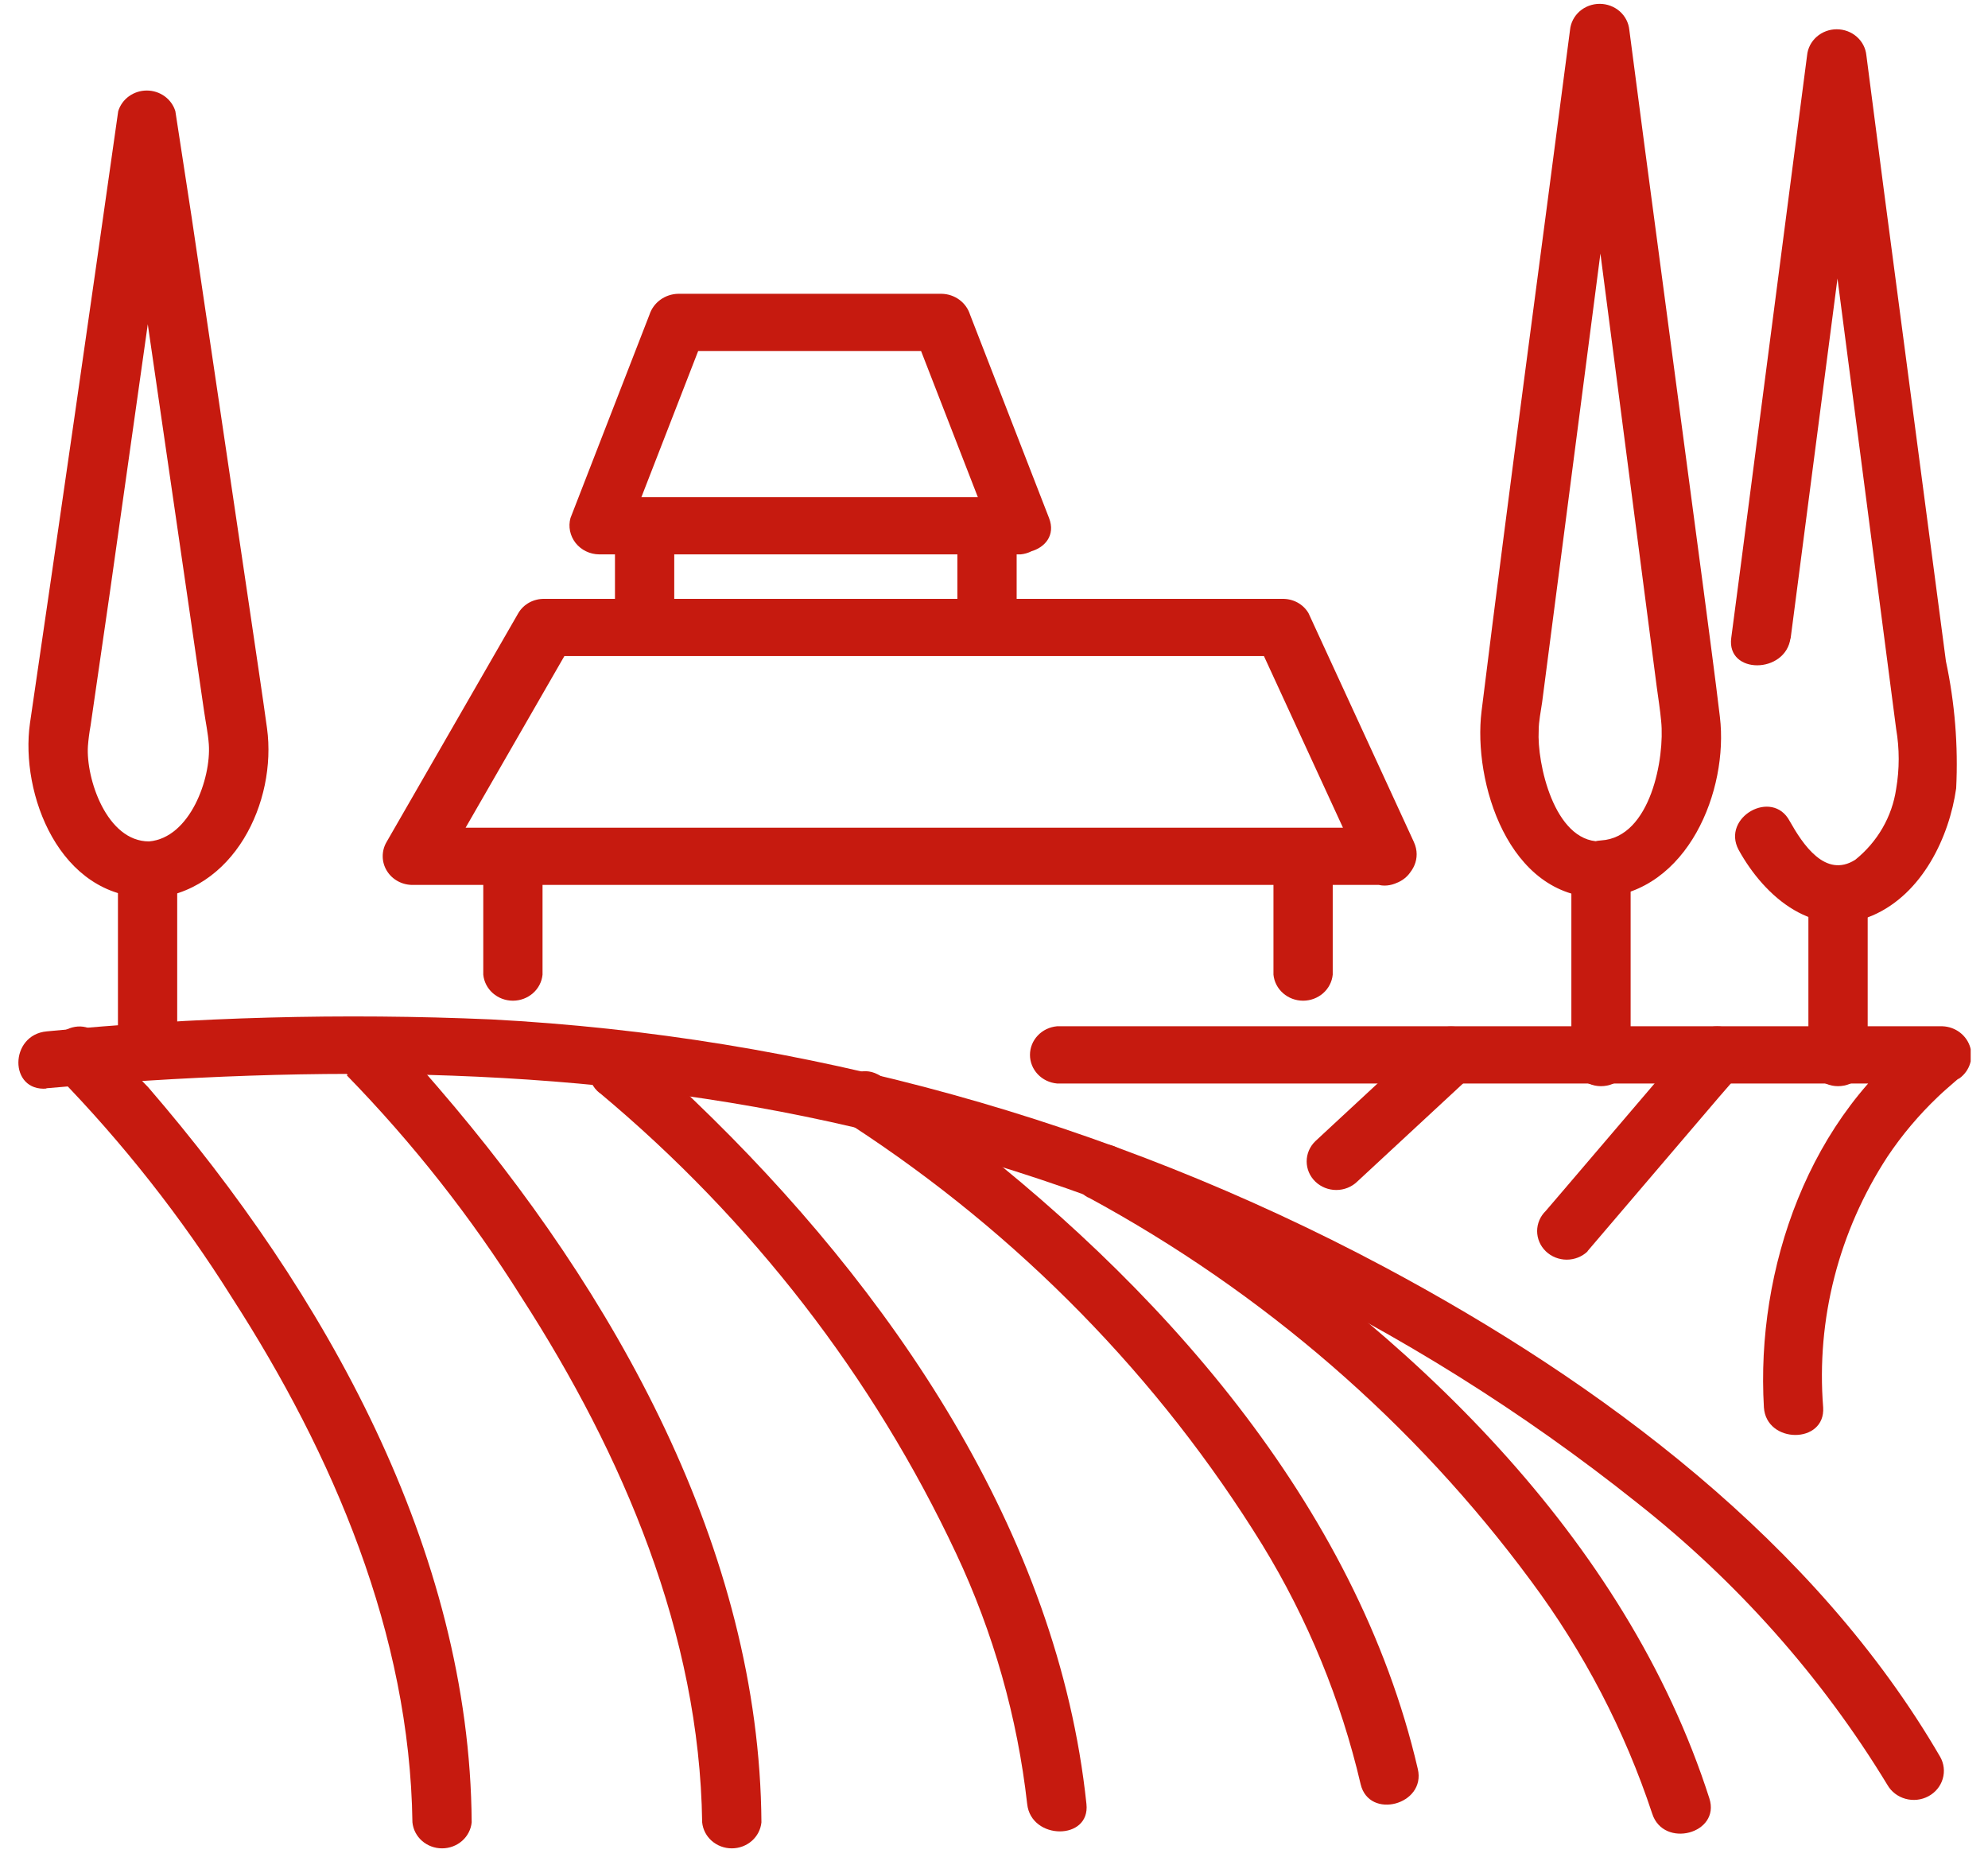 <svg width="94" height="88" viewBox="0 0 94 88" fill="none" xmlns="http://www.w3.org/2000/svg">
<g id="Layer_1" clip-path="url(#clip0_842_969)">
<path id="Vector" d="M2.165 51.453C14.98 50.335 27.858 50.359 40.424 53.304C53.991 56.401 66.638 62.467 77.388 71.034C82.133 74.769 86.148 79.291 89.245 84.389C89.428 84.708 89.735 84.943 90.098 85.043C90.461 85.144 90.851 85.101 91.181 84.924C91.512 84.747 91.756 84.451 91.859 84.1C91.963 83.749 91.919 83.374 91.736 83.055C85.857 72.946 75.744 65.385 65.42 59.88C52.449 52.972 38.03 48.978 23.237 48.196C16.225 47.891 9.199 48.08 2.214 48.761C0.434 48.917 0.409 51.621 2.214 51.465L2.165 51.453Z" fill="#C61A0F"/>
<path id="Vector_2" d="M2.688 50.828C5.818 54.04 8.59 57.562 10.957 61.334C15.765 68.787 19.376 77.261 19.501 86.156C19.534 86.493 19.696 86.805 19.955 87.033C20.214 87.26 20.552 87.386 20.902 87.386C21.252 87.386 21.59 87.26 21.849 87.033C22.108 86.805 22.27 86.493 22.303 86.156C22.216 73.282 15.366 61.093 7.009 51.405C6.212 50.6 5.478 49.71 4.68 48.917C3.435 47.715 1.442 49.578 2.688 50.828Z" fill="#C61A0F"/>
<path id="Vector_3" d="M16.387 50.828C19.518 54.04 22.29 57.562 24.657 61.334C29.464 68.787 33.076 77.261 33.201 86.156C33.234 86.493 33.395 86.805 33.655 87.033C33.914 87.26 34.251 87.386 34.602 87.386C34.952 87.386 35.29 87.26 35.549 87.033C35.808 86.805 35.97 86.493 36.003 86.156C35.916 73.282 29.066 61.093 20.709 51.405C19.974 50.552 19.239 49.71 18.442 48.917C17.197 47.715 15.204 49.578 16.45 50.828H16.387Z" fill="#C61A0F"/>
<path id="Vector_4" d="M28.368 51.681C35.544 57.674 41.289 65.097 45.206 73.438C46.973 77.191 48.108 81.192 48.569 85.29C48.756 87.009 51.558 87.021 51.371 85.29C50.026 72.477 42.118 60.937 32.827 52.03C32.03 51.249 31.208 50.491 30.336 49.77C28.966 48.652 26.973 50.551 28.356 51.681H28.368Z" fill="#C61A0F"/>
<path id="Vector_5" d="M40.275 53.208C48.181 58.358 54.811 65.131 59.691 73.042C61.839 76.556 63.406 80.372 64.336 84.353C64.735 86.048 67.437 85.326 67.039 83.632C64.137 71.13 54.759 60.589 44.497 52.896C43.563 52.198 42.629 51.501 41.645 50.876C40.138 49.903 38.73 52.246 40.225 53.208H40.275Z" fill="#C61A0F"/>
<path id="Vector_6" d="M51.458 56.61C59.736 61.093 66.885 67.287 72.394 74.748C74.889 78.102 76.822 81.814 78.123 85.747C78.659 87.406 81.361 86.697 80.826 85.026C76.877 72.705 66.653 62.92 55.718 55.985C54.784 55.396 53.837 54.783 52.866 54.278C51.297 53.436 49.877 55.768 51.458 56.622V56.61Z" fill="#C61A0F"/>
<path id="Vector_7" d="M49.977 51.225H91.835L91.125 48.701C85.508 52.691 83.018 60.036 83.404 66.539C83.516 68.27 86.318 68.282 86.206 66.539C85.875 62.376 86.941 58.221 89.245 54.687C89.929 53.664 90.727 52.717 91.624 51.862C91.897 51.597 92.184 51.357 92.458 51.117C92.732 50.876 92.645 50.972 92.558 51.044C92.812 50.887 93.009 50.656 93.118 50.383C93.227 50.111 93.243 49.812 93.164 49.531C93.084 49.249 92.914 48.999 92.677 48.817C92.441 48.635 92.15 48.531 91.848 48.52H49.977C49.628 48.552 49.304 48.708 49.068 48.958C48.832 49.208 48.701 49.534 48.701 49.873C48.701 50.211 48.832 50.537 49.068 50.787C49.304 51.037 49.628 51.193 49.977 51.225Z" fill="#C61A0F"/>
<path id="Vector_8" d="M75.059 59.158L81.286 51.862L82.183 50.828C82.438 50.571 82.581 50.229 82.581 49.873C82.581 49.517 82.438 49.174 82.183 48.917C81.92 48.665 81.564 48.524 81.193 48.524C80.822 48.524 80.466 48.665 80.203 48.917L73.976 56.213L73.091 57.247C72.962 57.373 72.858 57.522 72.788 57.685C72.718 57.849 72.681 58.025 72.681 58.203C72.681 58.38 72.718 58.556 72.788 58.72C72.858 58.884 72.962 59.033 73.091 59.158C73.222 59.284 73.376 59.383 73.546 59.451C73.716 59.519 73.898 59.554 74.082 59.554C74.266 59.554 74.448 59.519 74.618 59.451C74.787 59.383 74.942 59.284 75.072 59.158H75.059Z" fill="#C61A0F"/>
<path id="Vector_9" d="M64.174 55.864L68.932 51.453L69.604 50.828C69.735 50.703 69.839 50.554 69.909 50.39C69.98 50.226 70.017 50.05 70.017 49.872C70.017 49.695 69.98 49.519 69.909 49.355C69.839 49.191 69.735 49.042 69.604 48.917C69.339 48.668 68.984 48.529 68.614 48.529C68.244 48.529 67.889 48.668 67.624 48.917L62.867 53.328L62.194 53.953C61.931 54.207 61.784 54.55 61.784 54.909C61.784 55.267 61.931 55.611 62.194 55.864C62.457 56.118 62.813 56.26 63.184 56.26C63.556 56.26 63.912 56.118 64.174 55.864Z" fill="#C61A0F"/>
<path id="Vector_10" d="M7.047 39.781C5.041 39.781 4.058 36.8 4.157 35.274C4.182 34.951 4.223 34.63 4.282 34.312L5.191 28.038L7.694 10.332L8.292 5.98H5.627L9.65 33.627C9.724 34.144 9.836 34.661 9.874 35.19C9.986 36.8 8.989 39.613 7.047 39.781C5.253 39.889 5.241 42.594 7.047 42.486C11.069 42.233 13.099 37.894 12.626 34.432C12.389 32.713 12.128 31.006 11.879 29.3L9.064 10.284L8.292 5.259C8.207 4.977 8.029 4.729 7.785 4.552C7.542 4.376 7.245 4.28 6.941 4.28C6.636 4.28 6.34 4.376 6.096 4.552C5.852 4.729 5.675 4.977 5.589 5.259C4.219 14.915 2.829 24.56 1.417 34.192C0.944 37.522 2.8 42.438 7.047 42.438C7.362 42.373 7.644 42.206 7.846 41.964C8.049 41.722 8.16 41.42 8.16 41.11C8.16 40.799 8.049 40.497 7.846 40.255C7.644 40.014 7.362 39.846 7.047 39.781Z" fill="#C61A0F"/>
<path id="Vector_11" d="M75.645 39.781C73.478 39.781 72.668 36.067 72.755 34.541C72.755 34.096 72.855 33.651 72.917 33.206L73.826 26.21L76.404 6.365L77.04 1.412H74.299L78.335 32.461C78.409 33.014 78.497 33.555 78.546 34.096C78.721 35.803 78.061 39.589 75.707 39.733C73.913 39.841 73.901 42.546 75.707 42.438C79.817 42.173 81.735 37.353 81.324 33.903C81.087 31.908 80.813 29.913 80.552 27.893L77.762 6.918L77.04 1.412C77.007 1.076 76.845 0.763 76.586 0.535C76.326 0.308 75.989 0.182 75.638 0.182C75.288 0.182 74.95 0.308 74.691 0.535C74.432 0.763 74.27 1.076 74.237 1.412C72.842 12.159 71.385 22.881 70.053 33.627C69.642 36.944 71.298 42.438 75.645 42.438C75.96 42.373 76.242 42.206 76.445 41.964C76.647 41.722 76.757 41.42 76.757 41.11C76.757 40.799 76.647 40.497 76.445 40.255C76.242 40.014 75.96 39.846 75.645 39.781Z" fill="#C61A0F"/>
<path id="Vector_12" d="M84.662 30.225L87.8 6.124L88.249 2.614H85.508L89.656 34.456C89.818 35.4 89.818 36.362 89.656 37.305C89.463 38.611 88.775 39.802 87.725 40.647C86.306 41.548 85.234 39.902 84.624 38.82C83.802 37.269 81.386 38.639 82.208 40.178C83.454 42.438 85.82 44.457 88.547 43.279C90.901 42.258 92.171 39.565 92.495 37.269C92.595 35.254 92.432 33.235 92.01 31.259L89.07 8.949L88.249 2.614C88.216 2.278 88.054 1.965 87.795 1.738C87.535 1.51 87.198 1.384 86.847 1.384C86.497 1.384 86.159 1.51 85.9 1.738C85.641 1.965 85.479 2.278 85.446 2.614L82.32 26.655L81.859 30.165C81.635 31.896 84.438 31.872 84.662 30.165V30.225Z" fill="#C61A0F"/>
<path id="Vector_13" d="M74.3 41.08V49.867C74.281 50.055 74.304 50.245 74.366 50.424C74.428 50.603 74.528 50.769 74.66 50.908C74.792 51.048 74.953 51.16 75.132 51.236C75.311 51.313 75.505 51.352 75.701 51.352C75.897 51.352 76.091 51.313 76.27 51.236C76.449 51.16 76.61 51.048 76.742 50.908C76.874 50.769 76.974 50.603 77.036 50.424C77.098 50.245 77.12 50.055 77.102 49.867V41.08C77.086 40.721 76.923 40.384 76.65 40.141C76.377 39.898 76.016 39.768 75.645 39.781C75.295 39.801 74.965 39.945 74.717 40.184C74.469 40.423 74.32 40.742 74.3 41.08Z" fill="#C61A0F"/>
<path id="Vector_14" d="M85.508 42.282V49.866C85.49 50.055 85.513 50.245 85.575 50.424C85.637 50.603 85.737 50.768 85.869 50.908C86.001 51.048 86.161 51.16 86.341 51.236C86.52 51.313 86.714 51.352 86.909 51.352C87.106 51.352 87.299 51.313 87.478 51.236C87.658 51.16 87.819 51.048 87.95 50.908C88.082 50.768 88.182 50.603 88.245 50.424C88.306 50.245 88.329 50.055 88.311 49.866V42.282C88.294 41.923 88.132 41.586 87.859 41.343C87.586 41.099 87.225 40.97 86.853 40.983C86.504 41.003 86.173 41.147 85.925 41.386C85.677 41.625 85.529 41.944 85.508 42.282Z" fill="#C61A0F"/>
<path id="Vector_15" d="M65.681 39.132H19.601L20.846 41.164L27.073 30.345L25.828 31.018H60.7L59.454 30.345L64.436 41.164C65.158 42.75 67.574 41.38 66.852 39.805L61.87 28.987C61.746 28.776 61.564 28.602 61.345 28.483C61.125 28.365 60.876 28.306 60.625 28.314H25.753C25.502 28.306 25.253 28.365 25.033 28.483C24.814 28.602 24.632 28.776 24.508 28.987L18.28 39.805C18.157 40.014 18.094 40.25 18.096 40.489C18.097 40.729 18.165 40.964 18.292 41.17C18.418 41.377 18.599 41.547 18.816 41.664C19.032 41.781 19.278 41.841 19.526 41.837H65.607C65.957 41.815 66.287 41.668 66.531 41.424C66.774 41.18 66.915 40.856 66.924 40.517C66.933 40.178 66.811 39.849 66.581 39.592C66.351 39.336 66.03 39.172 65.681 39.132Z" fill="#C61A0F"/>
<path id="Vector_16" d="M48.245 23.506H28.319L29.664 25.213L33.4 15.597L32.055 16.594H44.509L43.164 15.597L46.9 25.213C47.535 26.836 50.238 26.126 49.603 24.492L45.867 14.875C45.779 14.595 45.602 14.348 45.361 14.171C45.119 13.994 44.825 13.895 44.522 13.89H32.067C31.763 13.896 31.468 13.995 31.224 14.172C30.981 14.349 30.801 14.595 30.71 14.875L26.974 24.492C26.919 24.693 26.912 24.904 26.954 25.108C26.997 25.313 27.087 25.505 27.217 25.671C27.348 25.837 27.517 25.971 27.71 26.065C27.903 26.158 28.115 26.208 28.331 26.21H48.258C48.606 26.177 48.93 26.02 49.164 25.769C49.399 25.517 49.528 25.191 49.527 24.853C49.525 24.515 49.393 24.189 49.156 23.94C48.919 23.691 48.594 23.536 48.245 23.506Z" fill="#C61A0F"/>
<path id="Vector_17" d="M22.851 40.478V46.08C22.884 46.417 23.046 46.729 23.305 46.957C23.564 47.184 23.902 47.311 24.252 47.311C24.602 47.311 24.94 47.184 25.199 46.957C25.459 46.729 25.62 46.417 25.653 46.08V40.478C25.62 40.142 25.459 39.829 25.199 39.602C24.94 39.374 24.602 39.248 24.252 39.248C23.902 39.248 23.564 39.374 23.305 39.602C23.046 39.829 22.884 40.142 22.851 40.478Z" fill="#C61A0F"/>
<path id="Vector_18" d="M5.577 41.681V49.494C5.559 49.682 5.581 49.872 5.643 50.051C5.705 50.231 5.805 50.396 5.937 50.536C6.069 50.676 6.23 50.787 6.409 50.864C6.588 50.94 6.782 50.98 6.978 50.98C7.174 50.98 7.368 50.94 7.547 50.864C7.726 50.787 7.887 50.676 8.019 50.536C8.151 50.396 8.251 50.231 8.313 50.051C8.375 49.872 8.398 49.682 8.379 49.494V41.681C8.346 41.344 8.184 41.031 7.925 40.804C7.666 40.576 7.328 40.45 6.978 40.45C6.628 40.45 6.29 40.576 6.031 40.804C5.772 41.031 5.61 41.344 5.577 41.681Z" fill="#C61A0F"/>
<path id="Vector_19" d="M29.078 26.054V29.059C29.078 29.417 29.225 29.761 29.486 30.015C29.747 30.27 30.102 30.414 30.473 30.417C30.846 30.417 31.204 30.274 31.47 30.021C31.728 29.762 31.875 29.418 31.881 29.059V26.054C31.873 25.699 31.726 25.36 31.47 25.104C31.204 24.852 30.846 24.71 30.473 24.708C30.29 24.708 30.109 24.743 29.94 24.811C29.771 24.879 29.618 24.979 29.489 25.104C29.233 25.36 29.086 25.699 29.078 26.054Z" fill="#C61A0F"/>
<path id="Vector_20" d="M45.269 26.054V29.059C45.269 29.417 45.415 29.761 45.677 30.015C45.938 30.27 46.293 30.414 46.664 30.417C47.037 30.417 47.395 30.274 47.66 30.021C47.918 29.762 48.065 29.418 48.071 29.059V26.054C48.063 25.699 47.916 25.36 47.66 25.104C47.394 24.852 47.037 24.71 46.664 24.708C46.481 24.708 46.299 24.743 46.13 24.811C45.962 24.879 45.808 24.979 45.68 25.104C45.423 25.36 45.277 25.699 45.269 26.054Z" fill="#C61A0F"/>
<path id="Vector_21" d="M60.214 40.478V46.08C60.247 46.417 60.409 46.729 60.668 46.957C60.927 47.184 61.265 47.311 61.615 47.311C61.965 47.311 62.303 47.184 62.562 46.957C62.821 46.729 62.983 46.417 63.016 46.08V40.478C62.983 40.142 62.821 39.829 62.562 39.602C62.303 39.374 61.965 39.248 61.615 39.248C61.265 39.248 60.927 39.374 60.668 39.602C60.409 39.829 60.247 40.142 60.214 40.478Z" fill="#C61A0F"/>
</g>
<defs>
<clipPath id="clip0_842_969">
<rect width="92.361" height="87.352" fill="white" transform="translate(0.82 0.114)"/>
</clipPath>
</defs>
</svg>
